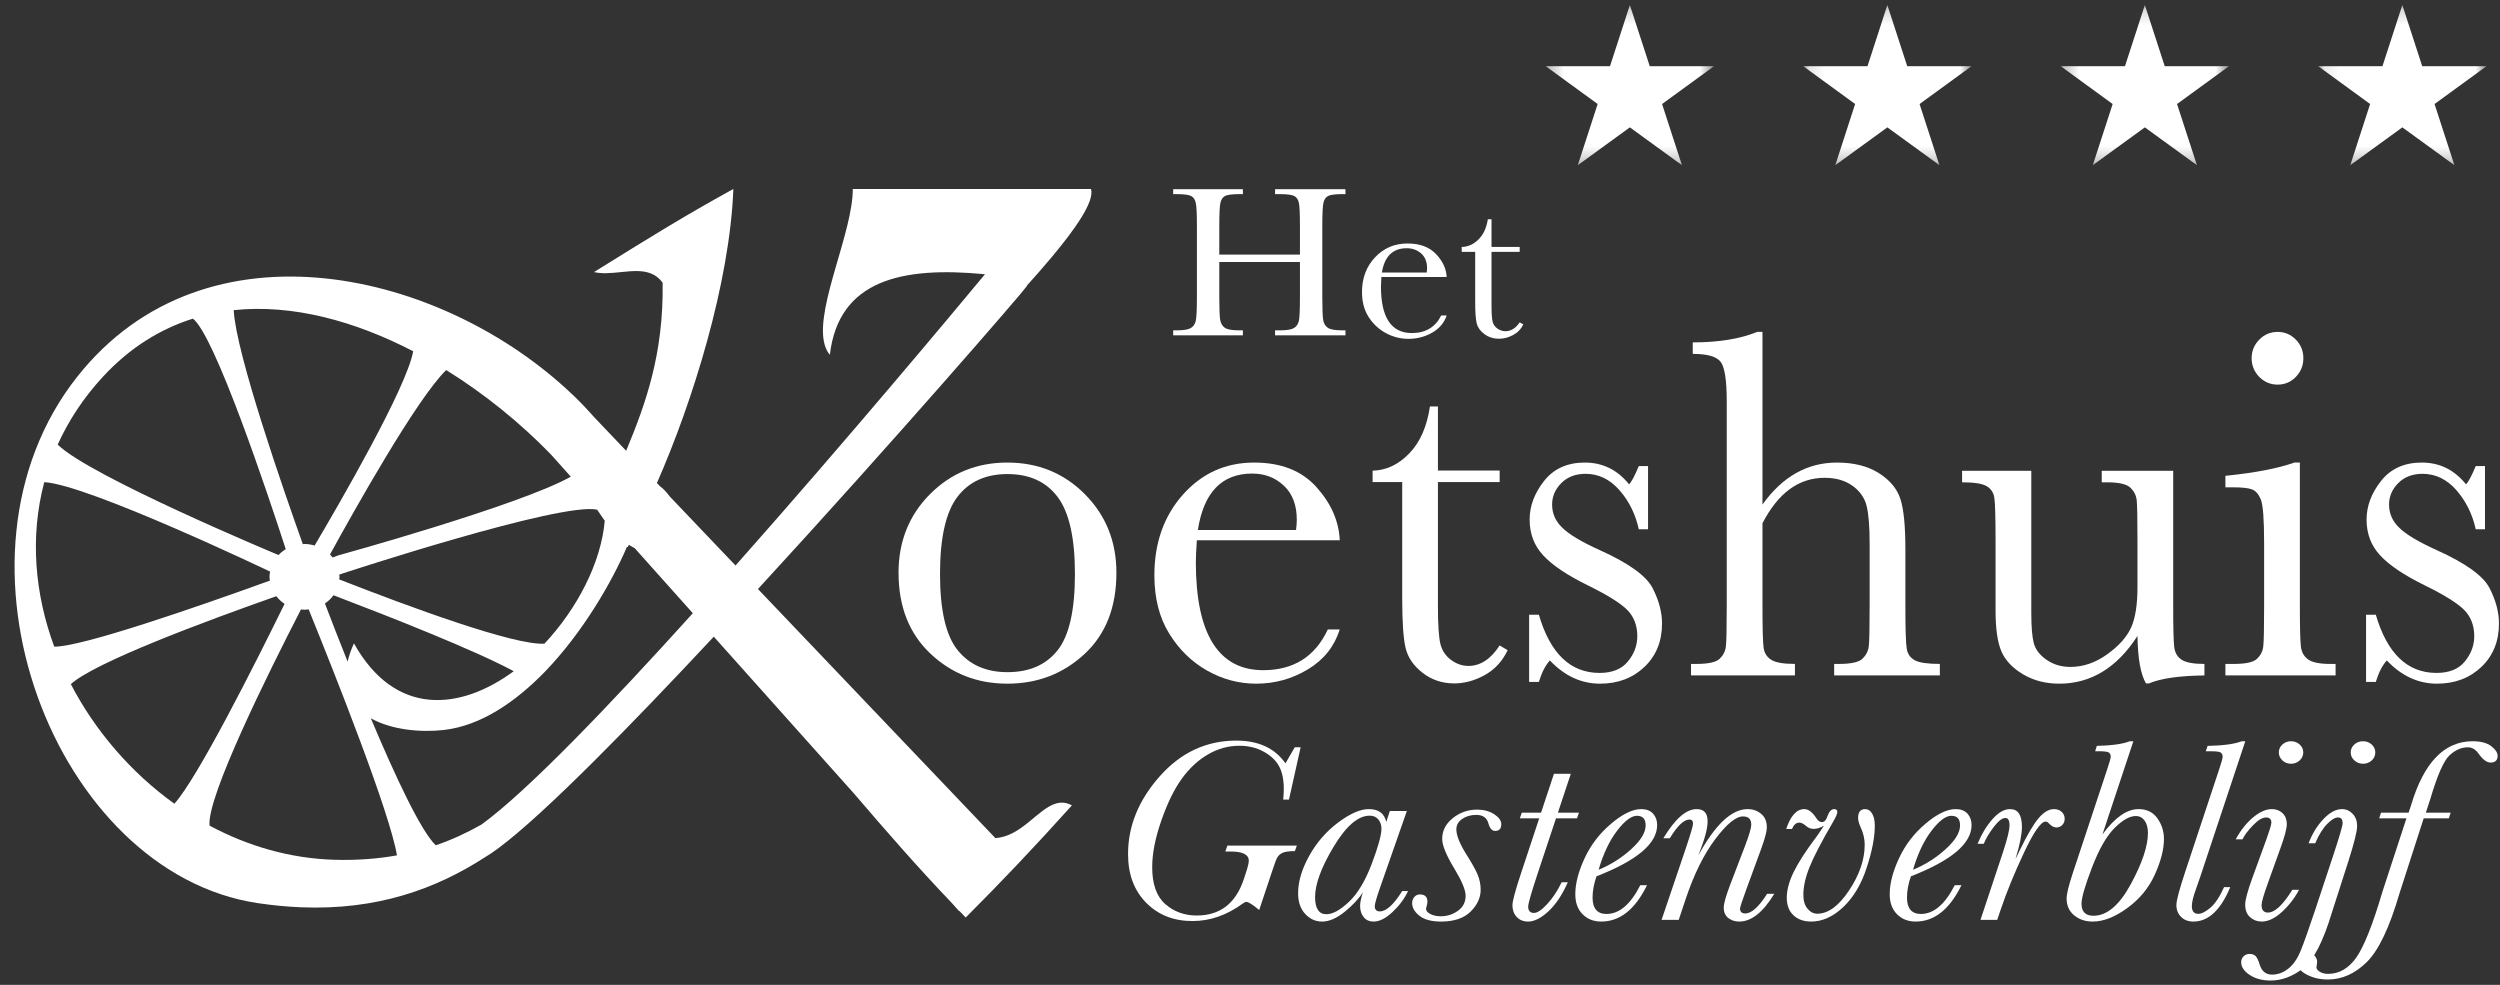 <?xml version="1.0" encoding="UTF-8"?>
<svg width="165px" height="65px" viewBox="0 0 165 65" version="1.1" xmlns="http://www.w3.org/2000/svg" xmlns:xlink="http://www.w3.org/1999/xlink">
    <rect x="0" y="0" width="165" height="65" fill="#333333" stroke="none"/>
    <!-- Generator: Sketch 48.2 (47327) - http://www.bohemiancoding.com/sketch -->
    <title>Page 1</title>
    <desc>Created with Sketch.</desc>
    <defs>
        <polygon id="path-1" points="0.126 0.182 11.237 0.182 11.237 10.754 0.126 10.754"></polygon>
        <polygon id="path-3" points="0.304 0.182 11.414 0.182 11.414 10.754 0.304 10.754"></polygon>
        <polygon id="path-5" points="0.28 0.182 11.389 0.182 11.389 10.754 0.28 10.754"></polygon>
        <polygon id="path-7" points="0.101 0.182 11.212 0.182 11.212 10.754 0.101 10.754"></polygon>
    </defs>
    <g id="Symbols" stroke="none" stroke-width="1" fill="none" fill-rule="evenodd">
        <g id="Page-1">
            <path d="M31.781,54.418 C30.837,54.953 29.839,55.421 28.762,55.789 C27.786,54.872 26.085,51.232 24.474,47.407 C25.823,48.165 27.736,48.357 29.304,48.177 C31.74,47.896 34.031,46.328 35.988,44.309 C38.477,41.721 40.399,38.391 41.383,36.079 C41.401,36.088 41.417,36.101 41.434,36.11 C41.456,36.062 41.482,36.008 41.502,35.96 C41.633,36.033 41.763,36.11 41.895,36.185 L45.727,40.472 C40.149,46.65 34.791,52.225 31.781,54.418 M22.088,56.746 C19.146,56.663 16.349,55.84 13.83,54.491 C13.628,52.637 17.682,44.461 19.865,40.221 C19.942,40.228 20.018,40.242 20.097,40.242 C20.191,40.242 20.279,40.226 20.37,40.216 C22.191,44.703 25.73,53.643 26.201,56.454 C24.935,56.68 23.572,56.787 22.088,56.746 M4.676,45.154 C6.222,43.734 13.419,41.046 18.238,39.35 C18.389,39.544 18.571,39.716 18.782,39.854 C16.762,43.97 13.038,51.351 11.51,53.046 C8.653,50.997 6.285,48.247 4.676,45.154 M2.922,31.822 C5.804,31.979 17.795,37.711 17.795,37.711 C17.795,37.711 17.813,37.718 17.825,37.722 C17.805,37.837 17.787,37.952 17.787,38.072 C17.787,38.157 17.804,38.238 17.814,38.32 C12.858,40.112 5.375,42.701 3.58,42.68 C2.288,39.183 1.966,35.409 2.922,31.822 M6.808,24.849 C8.587,22.929 10.597,21.705 12.73,21.031 C14.163,22.103 17.639,32.487 18.86,36.245 C18.681,36.352 18.523,36.483 18.382,36.631 C18.324,36.607 18.285,36.591 18.285,36.591 C18.285,36.591 5.91,31.431 3.807,29.343 C4.521,27.77 5.504,26.256 6.808,24.849 M27.27,23.183 C26.854,25.555 22.425,33.199 20.765,36.005 C20.552,35.945 20.331,35.902 20.097,35.902 C20.06,35.902 20.024,35.911 19.987,35.913 C18.77,32.512 15.567,23.328 15.425,20.47 C19.304,20.059 23.434,21.192 27.27,23.183 M36.352,29.983 L37.673,31.461 C34.325,33.349 22.332,36.654 22.332,36.654 C22.332,36.654 22.197,36.706 21.957,36.796 C21.902,36.726 21.844,36.659 21.781,36.595 C23.307,33.81 27.497,26.32 29.449,24.423 C32.002,26.007 34.363,27.935 36.352,29.983 M33.907,44.3 C30.368,46.902 26.073,47.322 23.361,42.463 C23.161,42.894 23.035,43.287 22.941,43.664 C22.37,42.233 21.855,40.906 21.444,39.829 C21.664,39.68 21.859,39.499 22.012,39.287 C25.872,40.758 31.358,42.925 33.907,44.3 M39.41,33.638 C39.583,33.882 39.754,34.127 39.914,34.37 C39.671,37.144 38.09,40.179 35.935,42.482 C33.954,42.614 26.956,40.029 22.389,38.241 C22.394,38.184 22.407,38.13 22.407,38.072 C22.407,38.021 22.395,37.974 22.392,37.924 C22.581,37.86 22.693,37.823 22.693,37.823 C22.693,37.823 37.023,33.114 39.41,33.638 M69.717,53.026 C68.507,53.357 67.415,55.215 65.691,55.312 L65.686,55.306 L50.025,38.876 C58.949,29.174 67.637,19.136 67.761,18.898 C67.768,18.886 67.765,18.871 67.768,18.858 C68.302,18.263 68.873,17.616 69.421,16.961 C70.935,15.15 72.254,13.302 72.007,12.472 L56.286,12.472 C56.28,15.312 53.896,20.12 54.378,22.544 C54.446,22.888 54.572,23.185 54.77,23.42 C55.348,18.467 59.543,17.571 65.009,18.1 C63,20.522 55.899,29.032 48.545,37.323 L44.221,32.786 C43.992,32.484 43.775,32.243 43.576,32.109 L43.357,31.88 C45.734,26.472 48.162,18.664 48.403,12.47 C45.03,14.332 42.888,15.668 39.205,17.956 C39.46,18.017 39.731,18.035 40.01,18.031 C41.35,18.012 42.874,17.466 43.734,18.659 C43.802,23.332 42.632,26.616 41.326,29.75 L39.268,27.59 C38.831,27.094 38.372,26.609 37.886,26.14 L37.83,26.081 L37.828,26.086 C29.231,17.844 13.576,14.166 5.11,24.849 C-4.389,36.836 3.631,57.597 16.995,59.604 C17.494,59.678 17.983,59.738 18.463,59.785 C18.934,59.83 19.395,59.86 19.848,59.879 C19.855,59.879 19.863,59.88 19.87,59.881 C24.833,60.08 28.72,58.71 32.035,56.561 C32.296,56.407 32.594,56.204 32.926,55.956 C34.437,54.83 36.641,52.789 39.22,50.22 C41.614,47.836 44.329,45 47.11,42.02 L56.334,52.34 C58.464,54.827 60.607,57.286 62.821,59.598 L63.152,59.969 L63.305,60.14 L63.322,60.123 C63.461,60.266 63.596,60.416 63.735,60.557 C66.105,58.187 68.195,55.987 70.745,53.157 C70.383,52.954 70.046,52.936 69.717,53.026" id="Fill-1" fill="#FFFFFF"></path>
            <path d="M62.041,37.883 C62.041,40.28 62.431,41.959 63.212,42.92 C63.992,43.883 65.087,44.363 66.493,44.363 C67.933,44.363 69.035,43.883 69.8,42.92 C70.563,41.959 70.946,40.28 70.946,37.883 C70.946,35.509 70.566,33.816 69.808,32.805 C69.049,31.794 67.944,31.288 66.493,31.288 C65.053,31.288 63.951,31.791 63.187,32.796 C62.423,33.802 62.041,35.498 62.041,37.883 M59.304,37.801 C59.304,35.734 59.996,34.006 61.379,32.615 C62.763,31.225 64.464,30.529 66.485,30.529 C68.516,30.529 70.223,31.227 71.608,32.623 C72.991,34.019 73.683,35.745 73.683,37.801 C73.683,40.076 72.98,41.866 71.575,43.168 C70.168,44.471 68.473,45.122 66.485,45.122 C64.497,45.122 62.804,44.46 61.403,43.135 C60.004,41.811 59.304,40.033 59.304,37.801" id="Fill-3" fill="#FFFFFF"></path>
            <path d="M85.538,34.982 C85.571,34.729 85.588,34.503 85.588,34.305 C85.588,33.338 85.304,32.588 84.736,32.055 C84.168,31.521 83.471,31.255 82.645,31.255 C80.64,31.255 79.444,32.497 79.058,34.982 L85.538,34.982 Z M88.423,35.658 L78.992,35.658 C78.948,36.305 78.926,36.788 78.926,37.106 C78.926,39.475 79.298,41.256 80.042,42.446 C80.786,43.636 81.895,44.232 83.372,44.232 C85.377,44.232 86.798,43.336 87.636,41.544 L88.423,41.544 C88.071,42.666 87.372,43.542 86.327,44.174 C85.28,44.806 84.141,45.122 82.909,45.122 C81.764,45.122 80.683,44.833 79.664,44.256 C78.647,43.679 77.812,42.863 77.163,41.808 C76.513,40.753 76.189,39.472 76.189,37.966 C76.189,35.833 76.816,34.061 78.071,32.648 C79.325,31.236 80.894,30.529 82.778,30.529 C84.549,30.529 85.919,31.07 86.888,32.151 C87.857,33.23 88.369,34.4 88.423,35.658 Z" id="Fill-5" fill="#FFFFFF"></path>
            <path d="M98.977,31.816 L94.903,31.816 L94.903,39.977 C94.903,41.231 94.959,42.075 95.068,42.508 C95.179,42.943 95.412,43.292 95.769,43.555 C96.127,43.82 96.509,43.951 96.916,43.951 C97.707,43.951 98.394,43.501 98.977,42.599 L99.504,42.912 C99.163,43.638 98.66,44.185 97.995,44.553 C97.33,44.922 96.657,45.105 95.976,45.105 C95.185,45.105 94.489,44.872 93.89,44.405 C93.29,43.938 92.917,43.391 92.769,42.765 C92.62,42.137 92.546,41.038 92.546,39.466 L92.546,31.816 L90.592,31.816 L90.592,31.065 C91.492,31.043 92.298,30.664 93.01,29.927 C93.724,29.191 94.179,28.158 94.376,26.827 L94.903,26.827 L94.903,31.057 L98.977,31.057 L98.977,31.816 Z" id="Fill-7" fill="#FFFFFF"></path>
            <path d="M100.922,45.007 L100.922,40.571 L101.565,40.571 C102.313,43.132 103.648,44.413 105.572,44.413 C106.407,44.413 107.031,44.161 107.444,43.654 C107.856,43.149 108.062,42.594 108.062,41.989 C108.062,41.286 107.842,40.709 107.402,40.258 C106.952,39.807 106.078,39.263 104.781,38.625 C103.418,37.955 102.439,37.295 101.846,36.647 C101.252,36.009 100.956,35.223 100.956,34.289 C100.956,33.399 101.274,32.549 101.911,31.741 C102.549,30.933 103.445,30.529 104.599,30.529 C105.775,30.529 106.748,31.007 107.518,31.964 C107.682,31.799 107.897,31.398 108.161,30.76 L108.771,30.76 L108.771,34.932 L108.161,34.932 C107.941,33.931 107.515,33.071 106.883,32.351 C106.251,31.631 105.506,31.272 104.649,31.272 C103.989,31.272 103.456,31.475 103.049,31.881 C102.643,32.288 102.439,32.761 102.439,33.299 C102.439,33.893 102.664,34.404 103.115,34.833 C103.555,35.272 104.396,35.773 105.638,36.333 C107.507,37.18 108.65,38.004 109.068,38.807 C109.486,39.62 109.694,40.401 109.694,41.148 C109.694,42.325 109.307,43.28 108.532,44.018 C107.757,44.754 106.781,45.122 105.605,45.122 C104.363,45.122 103.259,44.611 102.291,43.588 C101.994,43.918 101.752,44.391 101.565,45.007 L100.922,45.007 Z" id="Fill-9" fill="#FFFFFF"></path>
            <path d="M116.323,33.299 C116.983,32.376 117.722,31.683 118.541,31.222 C119.36,30.76 120.258,30.529 121.237,30.529 C122.347,30.529 123.267,30.76 123.998,31.222 C124.73,31.683 125.205,32.252 125.425,32.928 C125.645,33.605 125.755,34.701 125.755,36.218 L125.755,39.944 C125.755,41.528 125.785,42.489 125.846,42.829 C125.906,43.17 126.084,43.42 126.381,43.58 C126.678,43.74 127.227,43.819 128.03,43.819 L128.03,44.578 L121.055,44.578 L121.055,43.819 L121.368,43.819 C122.171,43.819 122.69,43.704 122.926,43.473 C123.164,43.242 123.301,42.971 123.339,42.657 C123.378,42.344 123.396,41.439 123.396,39.944 L123.396,35.888 C123.396,34.767 123.331,33.937 123.199,33.399 C123.067,32.86 122.756,32.414 122.268,32.063 C121.778,31.711 121.165,31.535 120.429,31.535 C119.572,31.535 118.802,31.785 118.12,32.286 C117.439,32.785 116.84,33.536 116.323,34.536 L116.323,39.944 C116.323,41.461 116.348,42.396 116.397,42.747 C116.446,43.099 116.614,43.366 116.9,43.547 C117.185,43.729 117.708,43.819 118.466,43.819 L118.466,44.578 L111.607,44.578 L111.607,43.819 L111.953,43.819 C112.745,43.819 113.259,43.707 113.495,43.481 C113.731,43.256 113.869,42.987 113.907,42.674 C113.946,42.36 113.965,41.451 113.965,39.944 L113.965,26.489 C113.965,25.127 113.835,24.263 113.578,23.901 C113.319,23.538 112.701,23.356 111.722,23.356 L111.722,22.598 C113.426,22.598 114.844,22.367 115.976,21.905 L116.323,21.905 L116.323,33.299 Z" id="Fill-11" fill="#FFFFFF"></path>
            <path d="M143.431,31.074 L143.431,39.928 C143.431,41.401 143.453,42.325 143.497,42.698 C143.541,43.071 143.703,43.352 143.983,43.539 C144.264,43.726 144.766,43.82 145.492,43.82 L145.492,44.578 C143.821,44.6 142.601,44.776 141.832,45.105 L141.634,45.105 C141.281,44.501 141.095,43.456 141.073,41.973 C140.402,43.017 139.636,43.803 138.773,44.331 C137.909,44.858 136.956,45.122 135.912,45.122 C135.011,45.122 134.213,44.916 133.521,44.504 C132.828,44.091 132.353,43.588 132.095,42.995 C131.837,42.401 131.707,41.506 131.707,40.307 L131.707,35.707 C131.707,34.146 131.68,33.192 131.625,32.846 C131.57,32.5 131.397,32.244 131.105,32.079 C130.814,31.914 130.278,31.832 129.498,31.832 L129.498,31.074 L134.065,31.074 L134.065,40.439 C134.065,41.363 134.12,42.033 134.23,42.451 C134.341,42.869 134.621,43.233 135.074,43.547 C135.525,43.86 136.049,44.017 136.643,44.017 C137.492,44.017 138.302,43.74 139.073,43.185 C139.844,42.63 140.37,42.041 140.652,41.42 C140.932,40.799 141.073,39.912 141.073,38.757 L141.073,35.707 C141.073,34.234 141.057,33.338 141.023,33.019 C140.991,32.7 140.85,32.423 140.603,32.186 C140.355,31.95 139.842,31.832 139.061,31.832 L138.715,31.832 L138.715,31.074 L143.431,31.074 Z" id="Fill-13" fill="#FFFFFF"></path>
            <path d="M148.608,23.637 C148.608,23.164 148.776,22.758 149.111,22.417 C149.446,22.076 149.851,21.906 150.323,21.906 C150.796,21.906 151.197,22.076 151.527,22.417 C151.857,22.758 152.022,23.164 152.022,23.637 C152.022,24.12 151.857,24.533 151.527,24.874 C151.197,25.214 150.796,25.385 150.323,25.385 C149.851,25.385 149.446,25.214 149.111,24.874 C148.776,24.533 148.608,24.12 148.608,23.637 Z M151.791,30.529 L151.791,39.944 C151.791,41.385 151.813,42.291 151.857,42.666 C151.901,43.039 152.06,43.324 152.335,43.523 C152.61,43.72 153.099,43.819 153.802,43.819 L154.149,43.819 L154.149,44.578 L146.877,44.578 L146.877,43.819 L147.438,43.819 C148.218,43.819 148.726,43.707 148.963,43.481 C149.199,43.256 149.337,42.987 149.375,42.674 C149.414,42.36 149.432,41.45 149.432,39.944 L149.432,35.855 C149.432,34.272 149.359,33.305 149.21,32.953 C149.062,32.601 148.863,32.381 148.617,32.294 C148.369,32.205 147.938,32.162 147.322,32.162 L146.877,32.162 L146.877,31.404 C148.834,31.205 150.35,30.914 151.428,30.529 L151.791,30.529 Z" id="Fill-15" fill="#FFFFFF"></path>
            <path d="M156.16,45.007 L156.16,40.571 L156.803,40.571 C157.551,43.132 158.886,44.413 160.81,44.413 C161.646,44.413 162.27,44.161 162.682,43.654 C163.094,43.149 163.3,42.594 163.3,41.989 C163.3,41.286 163.08,40.709 162.64,40.258 C162.189,39.807 161.316,39.263 160.018,38.625 C158.656,37.955 157.677,37.295 157.084,36.647 C156.49,36.009 156.194,35.223 156.194,34.289 C156.194,33.399 156.512,32.549 157.15,31.741 C157.787,30.933 158.684,30.529 159.837,30.529 C161.013,30.529 161.987,31.007 162.756,31.964 C162.921,31.799 163.135,31.398 163.398,30.76 L164.009,30.76 L164.009,34.932 L163.398,34.932 C163.179,33.931 162.753,33.071 162.121,32.351 C161.489,31.631 160.744,31.272 159.887,31.272 C159.227,31.272 158.694,31.475 158.287,31.881 C157.881,32.288 157.677,32.761 157.677,33.299 C157.677,33.893 157.903,34.404 158.353,34.833 C158.793,35.272 159.634,35.773 160.876,36.333 C162.744,37.18 163.888,38.004 164.306,38.807 C164.724,39.62 164.932,40.401 164.932,41.148 C164.932,42.325 164.545,43.28 163.77,44.018 C162.995,44.754 162.02,45.122 160.843,45.122 C159.601,45.122 158.496,44.611 157.529,43.588 C157.232,43.918 156.991,44.391 156.803,45.007 L156.16,45.007 Z" id="Fill-17" fill="#FFFFFF"></path>
            <path d="M85.796,17.293 L80.473,17.293 L80.473,19.619 C80.473,20.378 80.492,20.874 80.532,21.11 C80.572,21.343 80.675,21.518 80.837,21.632 C81,21.746 81.31,21.802 81.767,21.802 L82.031,21.802 L82.031,22.13 L77.43,22.13 L77.43,21.802 L77.695,21.802 C78.13,21.802 78.432,21.75 78.601,21.647 C78.77,21.542 78.876,21.379 78.924,21.159 C78.972,20.939 78.996,20.425 78.996,19.619 L78.996,14.889 C78.996,14.121 78.972,13.626 78.924,13.403 C78.876,13.179 78.777,13.025 78.624,12.94 C78.47,12.855 78.136,12.811 77.617,12.811 L77.43,12.811 L77.43,12.485 L82.031,12.485 L82.031,12.811 L81.842,12.811 C81.346,12.811 81.019,12.852 80.863,12.929 C80.708,13.008 80.604,13.153 80.552,13.366 C80.498,13.58 80.473,14.088 80.473,14.889 L80.473,16.803 L85.796,16.803 L85.796,14.889 C85.796,14.121 85.774,13.626 85.729,13.403 C85.683,13.179 85.584,13.025 85.431,12.94 C85.278,12.855 84.943,12.811 84.426,12.811 L84.155,12.811 L84.155,12.485 L88.8,12.485 L88.8,12.811 L88.651,12.811 C88.148,12.811 87.819,12.852 87.664,12.929 C87.508,13.008 87.404,13.153 87.351,13.366 C87.299,13.58 87.272,14.088 87.272,14.889 L87.272,19.619 C87.272,20.378 87.292,20.874 87.328,21.11 C87.366,21.343 87.467,21.518 87.633,21.632 C87.799,21.746 88.11,21.802 88.568,21.802 L88.8,21.802 L88.8,22.13 L84.155,22.13 L84.155,21.802 L84.509,21.802 C84.94,21.802 85.24,21.75 85.408,21.647 C85.576,21.542 85.683,21.379 85.729,21.159 C85.774,20.939 85.796,20.425 85.796,19.619 L85.796,17.293 Z" id="Fill-19" fill="#FFFFFF"></path>
            <path d="M94.163,17.989 C94.177,17.881 94.186,17.783 94.186,17.698 C94.186,17.281 94.055,16.958 93.797,16.728 C93.537,16.497 93.218,16.383 92.841,16.383 C91.925,16.383 91.379,16.919 91.203,17.989 L94.163,17.989 Z M95.48,18.281 L91.172,18.281 C91.154,18.561 91.143,18.769 91.143,18.906 C91.143,19.929 91.312,20.697 91.652,21.21 C91.992,21.724 92.498,21.981 93.172,21.981 C94.09,21.981 94.738,21.594 95.12,20.821 L95.48,20.821 C95.32,21.305 94.999,21.683 94.522,21.956 C94.045,22.228 93.524,22.364 92.96,22.364 C92.438,22.364 91.944,22.24 91.479,21.991 C91.015,21.742 90.634,21.39 90.338,20.934 C90.04,20.479 89.892,19.927 89.892,19.277 C89.892,18.358 90.179,17.592 90.753,16.984 C91.327,16.375 92.042,16.07 92.901,16.07 C93.712,16.07 94.336,16.303 94.778,16.769 C95.222,17.235 95.455,17.739 95.48,18.281 Z" id="Fill-21" fill="#FFFFFF"></path>
            <path d="M100.299,16.625 L98.44,16.625 L98.44,20.145 C98.44,20.686 98.465,21.05 98.514,21.237 C98.565,21.425 98.673,21.575 98.834,21.689 C98.998,21.802 99.173,21.86 99.358,21.86 C99.721,21.86 100.033,21.665 100.299,21.276 L100.541,21.411 C100.385,21.724 100.155,21.961 99.853,22.119 C99.549,22.278 99.24,22.357 98.929,22.357 C98.568,22.357 98.248,22.256 97.977,22.054 C97.703,21.854 97.533,21.617 97.464,21.348 C97.397,21.077 97.362,20.603 97.362,19.925 L97.362,16.625 L96.472,16.625 L96.472,16.301 C96.882,16.291 97.25,16.128 97.574,15.81 C97.9,15.493 98.107,15.047 98.198,14.473 L98.44,14.473 L98.44,16.297 L100.299,16.297 L100.299,16.625 Z" id="Fill-23" fill="#FFFFFF"></path>
            <path d="M85.591,55.809 L85.462,56.174 C85.086,56.174 84.82,56.21 84.663,56.28 C84.506,56.349 84.389,56.448 84.312,56.577 C84.235,56.705 84.119,57.01 83.964,57.49 L83.107,60.06 C82.675,59.703 82.394,59.525 82.264,59.525 C82.202,59.525 82.128,59.557 82.042,59.619 C80.985,60.399 79.874,60.789 78.705,60.789 C77.457,60.789 76.436,60.385 75.642,59.575 C74.848,58.768 74.451,57.699 74.451,56.369 C74.451,54.52 75.148,52.81 76.541,51.239 C77.934,49.666 79.619,48.88 81.597,48.88 C83.062,48.88 84.141,49.38 84.841,50.381 L85.453,49.321 L85.842,49.321 L85.072,52.773 L84.693,52.773 C84.716,52.514 84.73,52.281 84.73,52.077 C84.73,51.45 84.624,50.945 84.415,50.563 C84.204,50.182 83.864,49.862 83.395,49.605 C82.925,49.348 82.391,49.22 81.791,49.22 C81.075,49.22 80.391,49.408 79.739,49.784 C79.087,50.159 78.511,50.691 78.01,51.378 C77.509,52.065 77.057,52.987 76.652,54.143 C76.248,55.3 76.045,56.331 76.045,57.234 C76.045,58.354 76.333,59.166 76.907,59.669 C77.482,60.172 78.174,60.424 78.983,60.424 C80.516,60.424 81.547,59.635 82.08,58.058 L82.209,57.668 C82.351,57.244 82.421,56.958 82.421,56.813 C82.421,56.405 82.023,56.2 81.227,56.2 L80.874,56.2 L81.004,55.809 L85.591,55.809 Z" id="Fill-25" fill="#FFFFFF"></path>
            <path d="M86.795,59.211 C86.795,59.585 86.858,59.866 86.984,60.055 C87.109,60.245 87.296,60.339 87.546,60.339 C87.958,60.339 88.453,60.066 89.033,59.518 C89.611,58.972 90.112,58.135 90.538,57.006 C90.963,55.878 91.176,55.109 91.176,54.698 C91.176,54.458 91.108,54.254 90.973,54.086 C90.839,53.918 90.647,53.834 90.397,53.834 C89.634,53.834 88.843,54.516 88.024,55.877 C87.205,57.24 86.795,58.352 86.795,59.211 Z M91.728,53.528 L92.852,53.528 L91.114,58.497 C90.862,59.215 90.734,59.651 90.734,59.804 C90.734,59.918 90.762,60.004 90.818,60.063 C90.873,60.123 90.956,60.152 91.068,60.152 C91.494,60.152 91.986,59.706 92.542,58.812 L92.931,58.812 C92.691,59.321 92.347,59.783 91.9,60.199 C91.453,60.615 91.041,60.823 90.665,60.823 C90.375,60.823 90.154,60.723 89.999,60.525 C89.844,60.328 89.767,60.084 89.767,59.796 C89.767,59.564 89.829,59.263 89.952,58.889 C89.676,59.324 89.272,59.756 88.745,60.182 C88.216,60.609 87.721,60.823 87.258,60.823 C86.826,60.823 86.454,60.655 86.142,60.318 C85.83,59.982 85.675,59.527 85.675,58.957 C85.675,58.187 85.92,57.363 86.408,56.484 C86.897,55.605 87.534,54.872 88.32,54.283 C89.108,53.696 89.779,53.401 90.337,53.401 C90.663,53.401 90.92,53.471 91.112,53.613 C91.303,53.755 91.429,53.966 91.493,54.249 L91.728,53.528 Z" id="Fill-27" fill="#FFFFFF"></path>
            <path d="M97.724,58.72 C97.724,59.246 97.502,59.728 97.061,60.165 C96.617,60.603 95.968,60.823 95.11,60.823 C94.473,60.823 93.996,60.693 93.677,60.437 C93.359,60.18 93.201,59.904 93.201,59.609 C93.201,59.452 93.248,59.316 93.344,59.203 C93.44,59.09 93.561,59.032 93.71,59.032 C94.043,59.032 94.21,59.194 94.21,59.516 C94.21,59.59 94.191,59.694 94.155,59.83 C94.13,59.893 94.117,59.941 94.117,59.975 C94.117,60.111 94.214,60.227 94.405,60.327 C94.596,60.425 94.825,60.474 95.091,60.474 C95.504,60.474 95.882,60.355 96.222,60.115 C96.561,59.874 96.731,59.542 96.731,59.117 C96.731,58.751 96.493,58.17 96.017,57.379 C95.46,56.463 95.182,55.794 95.185,55.369 C95.185,54.826 95.418,54.368 95.888,53.994 C96.357,53.621 96.892,53.435 97.491,53.435 C97.93,53.435 98.305,53.536 98.617,53.74 C98.929,53.944 99.085,54.161 99.085,54.393 C99.085,54.693 98.949,54.842 98.677,54.842 C98.474,54.842 98.325,54.674 98.233,54.338 C98.134,53.968 97.865,53.783 97.427,53.783 C97.074,53.783 96.768,53.87 96.509,54.047 C96.249,54.224 96.119,54.454 96.119,54.737 C96.119,55.124 96.326,55.654 96.741,56.327 C97.131,56.938 97.39,57.404 97.524,57.726 C97.656,58.049 97.724,58.38 97.724,58.72" id="Fill-29" fill="#FFFFFF"></path>
            <path d="M104.211,53.638 L104.081,54.011 L102.696,54.011 L101.464,57.717 C101.061,58.934 100.86,59.641 100.86,59.839 C100.86,59.975 100.891,60.078 100.956,60.148 C101.021,60.22 101.114,60.254 101.239,60.254 C101.461,60.254 101.751,60.063 102.108,59.677 C102.465,59.293 102.787,58.81 103.07,58.228 L103.478,58.228 C103.102,59.069 102.671,59.713 102.186,60.157 C101.702,60.601 101.259,60.823 100.858,60.823 C100.542,60.823 100.291,60.721 100.103,60.517 C99.914,60.314 99.82,60.056 99.82,59.745 C99.82,59.48 100.01,58.773 100.391,57.625 L101.588,54.011 L100.309,54.011 L100.438,53.638 L101.71,53.638 L102.561,51.069 L103.674,51.069 L102.821,53.638 L104.211,53.638 Z" id="Fill-31" fill="#FFFFFF"></path>
            <path d="M105.508,57.404 C106.305,57.077 107.022,56.623 107.659,56.047 C108.294,55.47 108.612,54.948 108.612,54.479 C108.612,54.263 108.565,54.103 108.47,53.999 C108.373,53.894 108.23,53.842 108.038,53.842 C107.667,53.842 107.23,54.172 106.727,54.83 C106.223,55.489 105.817,56.347 105.508,57.404 M108.26,58.422 L108.705,58.422 C107.921,60.022 106.914,60.823 105.683,60.823 C105.177,60.823 104.766,60.659 104.447,60.335 C104.128,60.01 103.97,59.571 103.97,59.016 C103.97,58.316 104.175,57.522 104.586,56.64 C104.996,55.759 105.581,54.998 106.338,54.36 C107.094,53.721 107.754,53.401 108.316,53.401 C108.662,53.401 108.924,53.501 109.104,53.702 C109.283,53.903 109.372,54.153 109.372,54.453 C109.372,55.063 109.038,55.65 108.371,56.213 C107.704,56.775 106.703,57.316 105.369,57.837 C105.196,58.329 105.109,58.795 105.109,59.236 C105.109,59.599 105.187,59.87 105.342,60.051 C105.495,60.232 105.724,60.322 106.027,60.322 C106.873,60.322 107.618,59.689 108.26,58.422" id="Fill-33" fill="#FFFFFF"></path>
            <path d="M116.63,58.991 L117.102,58.991 C116.731,59.602 116.354,60.059 115.967,60.365 C115.582,60.671 115.188,60.823 114.786,60.823 C114.508,60.823 114.269,60.745 114.068,60.589 C113.868,60.435 113.767,60.203 113.767,59.898 C113.767,59.643 113.909,59.141 114.193,58.388 L115.184,55.801 C115.451,55.094 115.584,54.637 115.584,54.431 C115.584,54.246 115.538,54.109 115.449,54.019 C115.359,53.929 115.221,53.884 115.037,53.884 C114.568,53.884 113.954,54.389 113.198,55.396 C112.441,56.404 111.792,57.725 111.248,59.357 L110.795,60.712 L109.664,60.712 L111.295,55.894 C111.591,55.008 111.739,54.499 111.739,54.367 C111.739,54.271 111.721,54.201 111.683,54.156 C111.645,54.111 111.587,54.088 111.506,54.088 C111.141,54.088 110.707,54.501 110.205,55.327 L109.779,55.327 C110.552,54.043 111.285,53.401 111.98,53.401 C112.22,53.401 112.401,53.467 112.522,53.601 C112.643,53.734 112.702,53.936 112.702,54.208 C112.702,54.695 112.496,55.448 112.083,56.468 C113.201,54.423 114.287,53.401 115.343,53.401 C115.683,53.401 115.98,53.504 116.232,53.711 C116.485,53.917 116.611,54.218 116.611,54.614 C116.611,54.869 116.485,55.344 116.232,56.039 L115.241,58.744 C114.975,59.474 114.842,59.881 114.842,59.965 C114.842,60.073 114.873,60.154 114.93,60.208 C114.989,60.262 115.074,60.288 115.185,60.288 C115.394,60.288 115.621,60.18 115.861,59.961 C116.101,59.744 116.358,59.42 116.63,58.991" id="Fill-35" fill="#FFFFFF"></path>
            <path d="M118.27,54.716 L117.89,54.716 C118.18,53.839 118.579,53.401 119.085,53.401 C119.357,53.401 119.626,53.607 119.892,54.021 C119.99,54.178 120.111,54.258 120.252,54.258 C120.401,54.258 120.515,54.143 120.597,53.91 C120.712,53.57 120.864,53.401 121.05,53.401 C121.192,53.401 121.264,53.464 121.264,53.587 C121.264,53.706 121.168,53.929 120.975,54.258 C120.235,55.524 119.724,56.504 119.443,57.197 C119.161,57.889 119.021,58.509 119.021,59.059 C119.021,59.454 119.114,59.761 119.299,59.978 C119.485,60.197 119.696,60.305 119.938,60.305 C120.661,60.305 121.363,59.79 122.046,58.757 C122.73,57.726 123.07,56.723 123.07,55.751 C123.07,55.366 122.981,54.981 122.802,54.597 C122.691,54.36 122.635,54.153 122.635,53.977 C122.635,53.593 122.793,53.401 123.107,53.401 C123.293,53.401 123.444,53.5 123.562,53.698 C123.679,53.896 123.737,54.164 123.737,54.503 C123.737,55.256 123.559,56.179 123.2,57.273 C122.843,58.368 122.325,59.233 121.653,59.868 C120.979,60.504 120.274,60.823 119.54,60.823 C119.051,60.823 118.66,60.684 118.367,60.407 C118.074,60.13 117.927,59.745 117.927,59.253 C117.927,58.744 118.078,58.18 118.381,57.557 C118.684,56.935 119.192,56.146 119.911,55.191 C120.022,55.043 120.123,54.893 120.216,54.741 C120.296,54.617 120.352,54.535 120.382,54.496 C120.136,54.637 119.913,54.707 119.715,54.707 C119.512,54.707 119.336,54.639 119.187,54.503 C119.026,54.363 118.881,54.292 118.751,54.292 C118.547,54.292 118.387,54.433 118.27,54.716" id="Fill-37" fill="#FFFFFF"></path>
            <path d="M126.259,57.404 C127.056,57.077 127.773,56.623 128.409,56.047 C129.046,55.47 129.364,54.948 129.364,54.479 C129.364,54.263 129.316,54.103 129.221,53.999 C129.125,53.894 128.981,53.842 128.789,53.842 C128.419,53.842 127.982,54.172 127.478,54.83 C126.974,55.489 126.569,56.347 126.259,57.404 M129.012,58.422 L129.457,58.422 C128.672,60.022 127.664,60.823 126.435,60.823 C125.929,60.823 125.516,60.659 125.199,60.335 C124.88,60.01 124.721,59.571 124.721,59.016 C124.721,58.316 124.926,57.522 125.337,56.64 C125.747,55.759 126.332,54.998 127.089,54.36 C127.846,53.721 128.505,53.401 129.067,53.401 C129.414,53.401 129.675,53.501 129.856,53.702 C130.035,53.903 130.124,54.153 130.124,54.453 C130.124,55.063 129.79,55.65 129.123,56.213 C128.456,56.775 127.455,57.316 126.12,57.837 C125.948,58.329 125.861,58.795 125.861,59.236 C125.861,59.599 125.938,59.87 126.092,60.051 C126.247,60.232 126.475,60.322 126.778,60.322 C127.625,60.322 128.369,59.689 129.012,58.422" id="Fill-39" fill="#FFFFFF"></path>
            <path d="M130.928,55.691 L130.52,55.691 C130.779,55.058 131.105,54.517 131.498,54.071 C131.89,53.624 132.277,53.401 132.66,53.401 C132.926,53.401 133.124,53.498 133.253,53.694 C133.382,53.888 133.448,54.184 133.448,54.579 C133.448,55.071 133.306,55.772 133.023,56.683 C133.06,56.627 133.161,56.423 133.327,56.073 C133.783,55.129 134.182,54.447 134.525,54.028 C134.87,53.61 135.214,53.401 135.558,53.401 C135.774,53.401 135.946,53.464 136.075,53.587 C136.204,53.712 136.268,53.862 136.268,54.038 C136.268,54.207 136.215,54.346 136.107,54.452 C135.999,54.56 135.871,54.614 135.724,54.614 C135.557,54.614 135.387,54.52 135.214,54.333 C135.147,54.261 135.079,54.224 135.011,54.224 C134.703,54.224 134.229,54.904 133.588,56.264 C132.948,57.624 132.425,58.903 132.023,60.101 L131.815,60.712 L130.712,60.712 L132.205,56.217 C132.487,55.357 132.628,54.775 132.628,54.47 C132.628,54.306 132.604,54.184 132.558,54.105 C132.512,54.026 132.442,53.987 132.35,53.987 C132.144,53.987 131.889,54.187 131.582,54.588 C131.277,54.991 131.058,55.357 130.928,55.691" id="Fill-41" fill="#FFFFFF"></path>
            <path d="M137.379,59.652 C137.379,59.913 137.446,60.109 137.579,60.241 C137.711,60.374 137.907,60.44 138.167,60.44 C139.058,60.44 139.879,59.745 140.633,58.353 C141.387,56.963 141.764,55.839 141.764,54.978 C141.764,54.639 141.692,54.367 141.547,54.164 C141.402,53.961 141.206,53.858 140.959,53.858 C140.557,53.858 140.093,54.121 139.566,54.643 C139.037,55.167 138.541,56.034 138.075,57.244 C137.611,58.454 137.379,59.256 137.379,59.652 Z M138.761,55.073 C139.576,53.958 140.371,53.401 141.143,53.401 C141.687,53.401 142.103,53.605 142.39,54.011 C142.677,54.418 142.821,54.874 142.821,55.378 C142.821,56.05 142.621,56.829 142.223,57.714 C141.824,58.599 141.216,59.338 140.401,59.931 C139.586,60.525 138.826,60.823 138.121,60.823 C137.633,60.823 137.223,60.686 136.893,60.411 C136.562,60.137 136.397,59.768 136.397,59.304 C136.397,59.005 136.53,58.454 136.795,57.651 L139.048,50.856 C139.221,50.342 139.308,50.04 139.308,49.949 C139.308,49.819 139.267,49.725 139.187,49.669 C139.107,49.614 138.903,49.584 138.576,49.584 L138.28,49.584 L138.391,49.228 C139.373,49.206 140.099,49.105 140.57,48.922 L140.802,48.922 L138.761,55.073 Z" id="Fill-43" fill="#FFFFFF"></path>
            <path d="M146.79,58.55 L147.197,58.55 C146.567,60.065 145.755,60.823 144.765,60.823 C144.425,60.823 144.153,60.719 143.949,60.513 C143.745,60.306 143.642,60.048 143.642,59.737 C143.642,59.432 143.843,58.677 144.246,57.471 L146.416,50.924 C146.601,50.37 146.695,50.048 146.695,49.957 C146.695,49.821 146.653,49.725 146.569,49.668 C146.486,49.613 146.277,49.584 145.944,49.584 L145.582,49.584 L145.703,49.228 C146.723,49.211 147.474,49.108 147.957,48.922 L148.189,48.922 L145.201,57.913 C145.157,58.055 145.067,58.312 144.932,58.686 C144.752,59.177 144.662,59.551 144.662,59.806 C144.662,59.975 144.698,60.101 144.769,60.186 C144.841,60.27 144.946,60.314 145.09,60.314 C145.301,60.314 145.563,60.181 145.88,59.914 C146.195,59.65 146.499,59.194 146.79,58.55" id="Fill-45" fill="#FFFFFF"></path>
            <path d="M150.402,49.661 C150.402,49.458 150.481,49.283 150.638,49.138 C150.797,48.995 150.986,48.922 151.208,48.922 C151.431,48.922 151.62,48.995 151.779,49.138 C151.936,49.283 152.015,49.458 152.015,49.661 C152.015,49.864 151.936,50.04 151.779,50.187 C151.62,50.333 151.431,50.407 151.208,50.407 C150.98,50.407 150.788,50.332 150.634,50.182 C150.479,50.033 150.402,49.859 150.402,49.661 M151.292,58.727 L151.736,58.727 C151.448,59.277 151.072,59.762 150.609,60.186 C150.145,60.61 149.699,60.823 149.269,60.823 C148.98,60.823 148.727,60.728 148.51,60.538 C148.291,60.349 148.183,60.07 148.183,59.703 C148.183,59.404 148.335,58.829 148.641,57.981 L149.583,55.395 C149.8,54.789 149.91,54.422 149.91,54.292 C149.91,54.178 149.88,54.094 149.821,54.038 C149.764,53.98 149.675,53.953 149.558,53.953 C149.316,53.953 149.032,54.124 148.702,54.466 C148.371,54.808 148.138,55.117 148.002,55.395 L147.557,55.395 C147.896,54.778 148.284,54.292 148.719,53.936 C149.155,53.579 149.561,53.401 149.938,53.401 C150.229,53.401 150.466,53.492 150.652,53.672 C150.836,53.853 150.93,54.092 150.93,54.384 C150.93,54.686 150.784,55.232 150.492,56.029 L149.701,58.231 C149.41,59.028 149.264,59.528 149.264,59.733 C149.264,59.898 149.299,60.022 149.37,60.105 C149.442,60.188 149.544,60.229 149.681,60.229 C150.138,60.229 150.674,59.728 151.292,58.727" id="Fill-47" fill="#FFFFFF"></path>
            <path d="M155.147,49.661 C155.147,49.462 155.224,49.29 155.379,49.143 C155.533,48.996 155.728,48.922 155.963,48.922 C156.186,48.922 156.375,48.995 156.533,49.138 C156.69,49.283 156.769,49.458 156.769,49.661 C156.769,49.87 156.69,50.047 156.533,50.19 C156.375,50.335 156.186,50.407 155.963,50.407 C155.741,50.407 155.549,50.333 155.388,50.187 C155.227,50.04 155.147,49.864 155.147,49.661 M152.802,55.657 L152.367,55.657 C152.601,55.035 152.927,54.503 153.343,54.062 C153.761,53.621 154.169,53.401 154.57,53.401 C154.842,53.401 155.077,53.504 155.273,53.711 C155.471,53.916 155.57,54.186 155.57,54.518 C155.57,54.857 155.381,55.622 155.002,56.812 L153.907,60.222 C153.326,62.154 152.69,63.386 151.998,63.919 C151.305,64.45 150.594,64.715 149.864,64.715 C149.316,64.715 148.854,64.593 148.48,64.347 C148.106,64.101 147.918,63.82 147.918,63.503 C147.918,63.35 147.971,63.221 148.076,63.117 C148.181,63.012 148.314,62.96 148.474,62.96 C148.647,62.96 148.78,63.008 148.873,63.104 C148.966,63.2 149.055,63.389 149.142,63.673 C149.278,64.107 149.55,64.325 149.958,64.325 C150.329,64.325 150.682,64.198 151.016,63.939 C151.35,63.683 151.629,63.281 151.851,62.732 C152.073,62.185 152.391,61.292 152.802,60.054 L153.985,56.486 C154.403,55.22 154.612,54.503 154.612,54.333 C154.612,54.204 154.588,54.108 154.538,54.045 C154.489,53.984 154.411,53.953 154.306,53.953 C154.114,53.953 153.877,54.094 153.596,54.377 C153.315,54.659 153.05,55.087 152.802,55.657" id="Fill-49" fill="#FFFFFF"></path>
            <path d="M161.744,53.638 L161.623,54.011 L159.963,54.011 L158.362,58.974 C157.707,61.219 156.989,62.726 156.21,63.495 C155.431,64.263 154.574,64.647 153.639,64.647 C153.12,64.647 152.651,64.538 152.233,64.318 C151.816,64.097 151.607,63.823 151.607,63.494 C151.607,63.307 151.672,63.155 151.802,63.036 C151.931,62.917 152.083,62.859 152.257,62.859 C152.46,62.859 152.624,62.925 152.748,63.057 C152.872,63.191 152.933,63.333 152.933,63.486 C152.933,63.525 152.924,63.595 152.905,63.698 L152.886,63.842 C152.886,63.949 152.961,64.048 153.109,64.138 C153.258,64.229 153.437,64.275 153.648,64.275 C154.389,64.275 155.014,63.913 155.521,63.189 C156.028,62.466 156.604,61.014 157.246,58.838 L158.825,54.011 L157.027,54.011 L157.147,53.638 L158.967,53.638 C158.988,53.57 159.042,53.407 159.131,53.146 C159.967,50.33 161.323,48.922 163.195,48.922 C163.729,48.922 164.136,49.03 164.419,49.244 C164.7,49.46 164.842,49.672 164.842,49.881 C164.842,50.181 164.686,50.33 164.378,50.33 C164.131,50.33 163.868,50.136 163.589,49.746 C163.391,49.462 163.154,49.321 162.875,49.321 C162.455,49.321 162.053,49.498 161.669,49.852 C161.286,50.206 160.863,51.168 160.4,52.736 L160.104,53.638 L161.744,53.638 Z" id="Fill-51" fill="#FFFFFF"></path>
            <g id="Group-57" transform="translate(118.884, 0.149)">
                <mask id="mask-2" fill="white">
                    <use xlink:href="#path-1"></use>
                </mask>
                <g id="Clip-56"></g>
                <polygon id="Fill-55" fill="#FFFFFF" mask="url(#mask-2)" points="0.126 4.219 4.37 4.219 5.681 0.181 6.993 4.219 11.237 4.219 7.807 6.716 9.118 10.754 5.681 8.257 2.244 10.754 3.555 6.716"></polygon>
            </g>
            <g id="Group-60" transform="translate(101.712, 0.149)">
                <mask id="mask-4" fill="white">
                    <use xlink:href="#path-3"></use>
                </mask>
                <g id="Clip-59"></g>
                <polygon id="Fill-58" fill="#FFFFFF" mask="url(#mask-4)" points="0.304 4.219 4.548 4.219 5.859 0.181 7.171 4.219 11.414 4.219 7.985 6.716 9.296 10.754 5.859 8.257 2.422 10.754 3.733 6.716"></polygon>
            </g>
            <g id="Group-63" transform="translate(135.726, 0.149)">
                <mask id="mask-6" fill="white">
                    <use xlink:href="#path-5"></use>
                </mask>
                <g id="Clip-62"></g>
                <polygon id="Fill-61" fill="#FFFFFF" mask="url(#mask-6)" points="0.28 4.219 4.522 4.219 5.834 0.181 7.146 4.219 11.389 4.219 7.959 6.716 9.271 10.754 5.834 8.257 2.397 10.754 3.709 6.716"></polygon>
            </g>
            <g id="Group-66" transform="translate(152.898, 0.149)">
                <mask id="mask-8" fill="white">
                    <use xlink:href="#path-7"></use>
                </mask>
                <g id="Clip-65"></g>
                <polygon id="Fill-64" fill="#FFFFFF" mask="url(#mask-8)" points="0.101 4.219 4.345 4.219 5.656 0.181 6.968 4.219 11.212 4.219 7.782 6.716 9.094 10.754 5.656 8.257 2.219 10.754 3.53 6.716"></polygon>
            </g>
        </g>
    </g>
</svg>